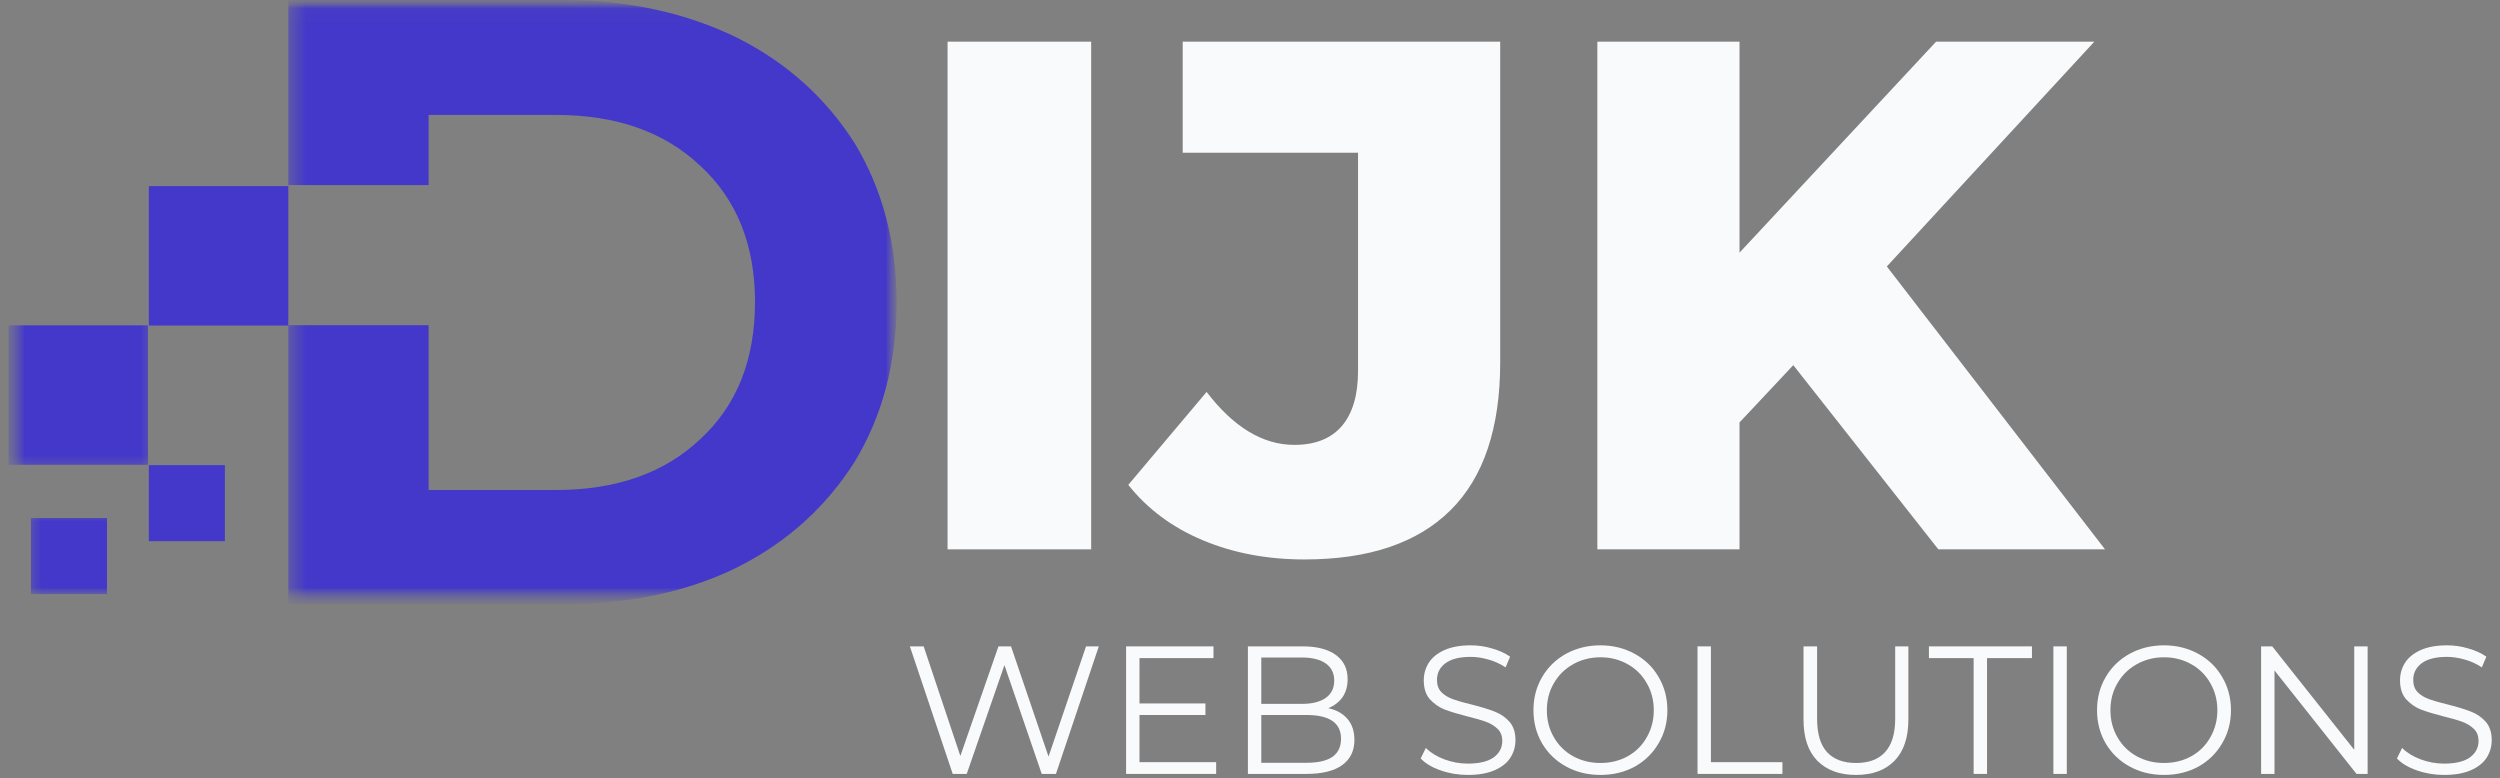 <svg width="151" height="47" viewBox="0 0 151 47" fill="none" xmlns="http://www.w3.org/2000/svg">
<rect x="0" y="0" width="151" height="47" fill="#808080" stroke="none"/>
<mask id="mask0_226_76" style="mask-type:luminance" maskUnits="userSpaceOnUse" x="0" y="0" width="55" height="37">
<path d="M0.5 0H54.262V36.438H0.5V0Z" fill="white"/>
</mask>
<g mask="url(#mask0_226_76)">
<mask id="mask1_226_76" style="mask-type:luminance" maskUnits="userSpaceOnUse" x="-1" y="-1" width="56" height="38">
<path d="M54.843 -0.152H-0.113V36.485H54.843V-0.152Z" fill="white"/>
</mask>
<g mask="url(#mask1_226_76)">
<mask id="mask2_226_76" style="mask-type:luminance" maskUnits="userSpaceOnUse" x="17" y="0" width="38" height="37">
<path d="M17.409 0.056H54.262V36.438H17.409V0.056Z" fill="white"/>
</mask>
<g mask="url(#mask2_226_76)">
<path d="M17.413 36.495H33.998C37.987 36.495 41.496 35.754 44.499 34.282C47.566 32.749 49.906 30.593 51.623 27.889C53.294 25.123 54.153 21.937 54.153 18.247C54.153 14.62 53.294 11.424 51.633 8.668C49.915 5.964 47.579 3.817 44.511 2.274C41.496 0.803 37.999 0 34.008 0H17.413V11.179H25.887V6.941H33.569C37.259 6.941 40.143 7.98 42.29 10.009C44.499 12.034 45.603 14.803 45.603 18.235C45.603 21.732 44.499 24.501 42.29 26.529C40.143 28.555 37.247 29.597 33.569 29.597H25.887V19.641H17.413V36.495Z" fill="#4338CA"/>
</g>
<path d="M8.99 19.663H17.413V11.241H8.99V19.663Z" fill="#4338CA"/>
<mask id="mask3_226_76" style="mask-type:luminance" maskUnits="userSpaceOnUse" x="0" y="18" width="10" height="11">
<path d="M0.5 18.963H9.445V28.52H0.5V18.963Z" fill="white"/>
</mask>
<g mask="url(#mask3_226_76)">
<path d="M0.516 28.073H8.938V19.651H0.516V28.073Z" fill="#4338CA"/>
</g>
<path d="M8.99 32.686H13.583V28.094H8.99V32.686Z" fill="#4338CA"/>
<mask id="mask4_226_76" style="mask-type:luminance" maskUnits="userSpaceOnUse" x="1" y="30" width="7" height="7">
<path d="M1.48 30.91H7.055V36.438H1.48V30.91Z" fill="white"/>
</mask>
<g mask="url(#mask4_226_76)">
<path d="M1.869 35.882H6.461V31.289H1.869V35.882Z" fill="#4338CA"/>
</g>
</g>
</g>
<path d="M66.368 39.041L63.779 46.744H62.92L60.668 40.173L58.39 46.744H57.544L54.956 39.041H55.789L58.005 45.661L60.307 39.041H61.066L63.331 45.699L65.596 39.041H66.368Z" fill="#F9FAFB"/>
<path d="M73.456 46.035V46.744H68.017V39.041H73.294V39.75H68.826V42.488H72.808V43.185H68.826V46.035H73.456Z" fill="#F9FAFB"/>
<path d="M80.226 42.774C80.73 42.883 81.122 43.104 81.396 43.434C81.67 43.757 81.807 44.177 81.807 44.691C81.807 45.347 81.561 45.854 81.073 46.209C80.581 46.567 79.859 46.744 78.907 46.744H75.373V39.041H78.696C79.548 39.041 80.214 39.215 80.687 39.563C81.16 39.906 81.396 40.391 81.396 41.019C81.396 41.452 81.29 41.816 81.085 42.115C80.876 42.407 80.59 42.625 80.226 42.774ZM76.182 39.713V42.513H78.633C79.256 42.513 79.735 42.395 80.077 42.152C80.416 41.912 80.587 41.564 80.587 41.107C80.587 40.658 80.416 40.316 80.077 40.074C79.735 39.834 79.256 39.713 78.633 39.713H76.182ZM78.907 46.072C79.595 46.072 80.114 45.957 80.463 45.724C80.817 45.484 80.998 45.114 80.998 44.616C80.998 43.664 80.301 43.185 78.907 43.185H76.182V46.072H78.907Z" fill="#F9FAFB"/>
<path d="M88.659 46.806C88.087 46.806 87.539 46.716 87.017 46.532C86.494 46.352 86.09 46.109 85.81 45.811L86.121 45.176C86.401 45.459 86.771 45.686 87.228 45.861C87.692 46.035 88.168 46.122 88.659 46.122C89.347 46.122 89.867 45.997 90.215 45.748C90.564 45.493 90.738 45.16 90.738 44.753C90.738 44.448 90.641 44.202 90.451 44.019C90.259 43.838 90.028 43.695 89.755 43.596C89.487 43.496 89.114 43.39 88.635 43.272C88.053 43.123 87.589 42.983 87.241 42.849C86.898 42.709 86.606 42.5 86.357 42.227C86.115 41.947 85.996 41.567 85.996 41.094C85.996 40.705 86.096 40.354 86.295 40.036C86.5 39.713 86.818 39.458 87.241 39.265C87.67 39.075 88.202 38.978 88.834 38.978C89.272 38.978 89.699 39.041 90.115 39.165C90.539 39.283 90.903 39.448 91.211 39.663L90.937 40.31C90.613 40.095 90.268 39.937 89.904 39.837C89.537 39.731 89.182 39.675 88.834 39.675C88.152 39.675 87.642 39.806 87.303 40.061C86.961 40.319 86.793 40.655 86.793 41.069C86.793 41.377 86.883 41.626 87.067 41.816C87.256 41.999 87.493 42.139 87.776 42.239C88.056 42.339 88.439 42.447 88.921 42.563C89.484 42.706 89.941 42.846 90.29 42.986C90.638 43.12 90.931 43.322 91.173 43.596C91.413 43.869 91.534 44.239 91.534 44.703C91.534 45.095 91.428 45.45 91.223 45.773C91.015 46.091 90.691 46.343 90.252 46.532C89.82 46.716 89.288 46.806 88.659 46.806Z" fill="#F9FAFB"/>
<path d="M96.666 46.806C95.9 46.806 95.21 46.638 94.587 46.296C93.971 45.957 93.492 45.493 93.144 44.902C92.795 44.305 92.621 43.639 92.621 42.899C92.621 42.152 92.795 41.486 93.144 40.895C93.492 40.298 93.971 39.831 94.587 39.489C95.21 39.15 95.9 38.978 96.666 38.978C97.428 38.978 98.115 39.15 98.731 39.489C99.344 39.822 99.827 40.285 100.175 40.883C100.53 41.48 100.71 42.152 100.71 42.899C100.71 43.639 100.53 44.305 100.175 44.902C99.827 45.5 99.344 45.969 98.731 46.309C98.115 46.641 97.428 46.806 96.666 46.806ZM96.666 46.084C97.279 46.084 97.829 45.948 98.321 45.674C98.809 45.4 99.192 45.02 99.466 44.529C99.746 44.04 99.889 43.496 99.889 42.899C99.889 42.295 99.746 41.751 99.466 41.268C99.192 40.78 98.809 40.397 98.321 40.123C97.829 39.843 97.279 39.7 96.666 39.7C96.059 39.7 95.508 39.843 95.01 40.123C94.519 40.397 94.133 40.78 93.853 41.268C93.57 41.751 93.43 42.295 93.43 42.899C93.43 43.496 93.57 44.04 93.853 44.529C94.133 45.02 94.519 45.4 95.01 45.674C95.508 45.948 96.059 46.084 96.666 46.084Z" fill="#F9FAFB"/>
<path d="M102.531 39.041H103.339V46.035H107.658V46.744H102.531V39.041Z" fill="#F9FAFB"/>
<path d="M112.105 46.806C111.109 46.806 110.329 46.52 109.765 45.948C109.209 45.375 108.932 44.548 108.932 43.459V39.041H109.753V43.421C109.753 44.317 109.952 44.986 110.35 45.425C110.755 45.867 111.34 46.084 112.105 46.084C112.877 46.084 113.462 45.867 113.86 45.425C114.264 44.986 114.47 44.317 114.47 43.421V39.041H115.266V43.459C115.266 44.548 114.986 45.375 114.432 45.948C113.875 46.52 113.101 46.806 112.105 46.806Z" fill="#F9FAFB"/>
<path d="M119.208 39.75H116.507V39.041H122.73V39.75H120.017V46.744H119.208V39.75Z" fill="#F9FAFB"/>
<path d="M124.025 39.041H124.834V46.744H124.025V39.041Z" fill="#F9FAFB"/>
<path d="M130.706 46.806C129.941 46.806 129.25 46.638 128.628 46.296C128.012 45.957 127.533 45.493 127.184 44.902C126.836 44.305 126.661 43.639 126.661 42.899C126.661 42.152 126.836 41.486 127.184 40.895C127.533 40.298 128.012 39.831 128.628 39.489C129.25 39.15 129.941 38.978 130.706 38.978C131.468 38.978 132.156 39.15 132.772 39.489C133.385 39.822 133.867 40.285 134.215 40.883C134.57 41.48 134.751 42.152 134.751 42.899C134.751 43.639 134.57 44.305 134.215 44.902C133.867 45.5 133.385 45.969 132.772 46.309C132.156 46.641 131.468 46.806 130.706 46.806ZM130.706 46.084C131.319 46.084 131.87 45.948 132.361 45.674C132.85 45.4 133.232 45.02 133.506 44.529C133.786 44.04 133.929 43.496 133.929 42.899C133.929 42.295 133.786 41.751 133.506 41.268C133.232 40.78 132.85 40.397 132.361 40.123C131.87 39.843 131.319 39.7 130.706 39.7C130.099 39.7 129.549 39.843 129.051 40.123C128.559 40.397 128.173 40.78 127.893 41.268C127.61 41.751 127.47 42.295 127.47 42.899C127.47 43.496 127.61 44.04 127.893 44.529C128.173 45.02 128.559 45.4 129.051 45.674C129.549 45.948 130.099 46.084 130.706 46.084Z" fill="#F9FAFB"/>
<path d="M143.005 39.041V46.744H142.333L137.38 40.497V46.744H136.571V39.041H137.243L142.196 45.288V39.041H143.005Z" fill="#F9FAFB"/>
<path d="M147.625 46.806C147.053 46.806 146.505 46.716 145.983 46.532C145.46 46.352 145.055 46.109 144.775 45.811L145.087 45.176C145.367 45.459 145.737 45.686 146.194 45.861C146.658 46.035 147.134 46.122 147.625 46.122C148.313 46.122 148.832 45.997 149.181 45.748C149.529 45.493 149.704 45.16 149.704 44.753C149.704 44.448 149.607 44.202 149.417 44.019C149.224 43.838 148.994 43.695 148.72 43.596C148.453 43.496 148.079 43.39 147.6 43.272C147.019 43.123 146.555 42.983 146.207 42.849C145.864 42.709 145.572 42.5 145.323 42.227C145.08 41.947 144.962 41.567 144.962 41.094C144.962 40.705 145.062 40.354 145.261 40.036C145.466 39.713 145.783 39.458 146.207 39.265C146.636 39.075 147.168 38.978 147.799 38.978C148.238 38.978 148.664 39.041 149.081 39.165C149.504 39.283 149.868 39.448 150.176 39.663L149.903 40.31C149.579 40.095 149.234 39.937 148.87 39.837C148.503 39.731 148.148 39.675 147.799 39.675C147.118 39.675 146.608 39.806 146.269 40.061C145.927 40.319 145.759 40.655 145.759 41.069C145.759 41.377 145.849 41.626 146.032 41.816C146.222 41.999 146.459 42.139 146.742 42.239C147.022 42.339 147.404 42.447 147.887 42.563C148.45 42.706 148.907 42.846 149.256 42.986C149.604 43.12 149.896 43.322 150.139 43.596C150.379 43.869 150.5 44.239 150.5 44.703C150.5 45.095 150.394 45.45 150.189 45.773C149.98 46.091 149.657 46.343 149.218 46.532C148.786 46.716 148.254 46.806 147.625 46.806Z" fill="#F9FAFB"/>
<path d="M57.233 2.517H65.907V33.181H57.233V2.517Z" fill="#F9FAFB"/>
<path d="M78.79 33.791C76.54 33.791 74.496 33.405 72.654 32.633C70.813 31.862 69.31 30.748 68.149 29.286L72.879 23.673C74.512 25.807 76.279 26.871 78.18 26.871C79.431 26.871 80.386 26.495 81.042 25.739C81.696 24.977 82.025 23.866 82.025 22.404V9.225H71.435V2.517H90.612V21.881C90.612 25.857 89.611 28.835 87.613 30.816C85.613 32.801 82.672 33.791 78.79 33.791Z" fill="#F9FAFB"/>
<path d="M108.315 22.055L105.067 25.515V33.181H96.48V2.517H105.067V15.26L116.94 2.517H126.497L113.965 16.094L127.144 33.181H117.076L108.315 22.055Z" fill="#F9FAFB"/>
</svg>
